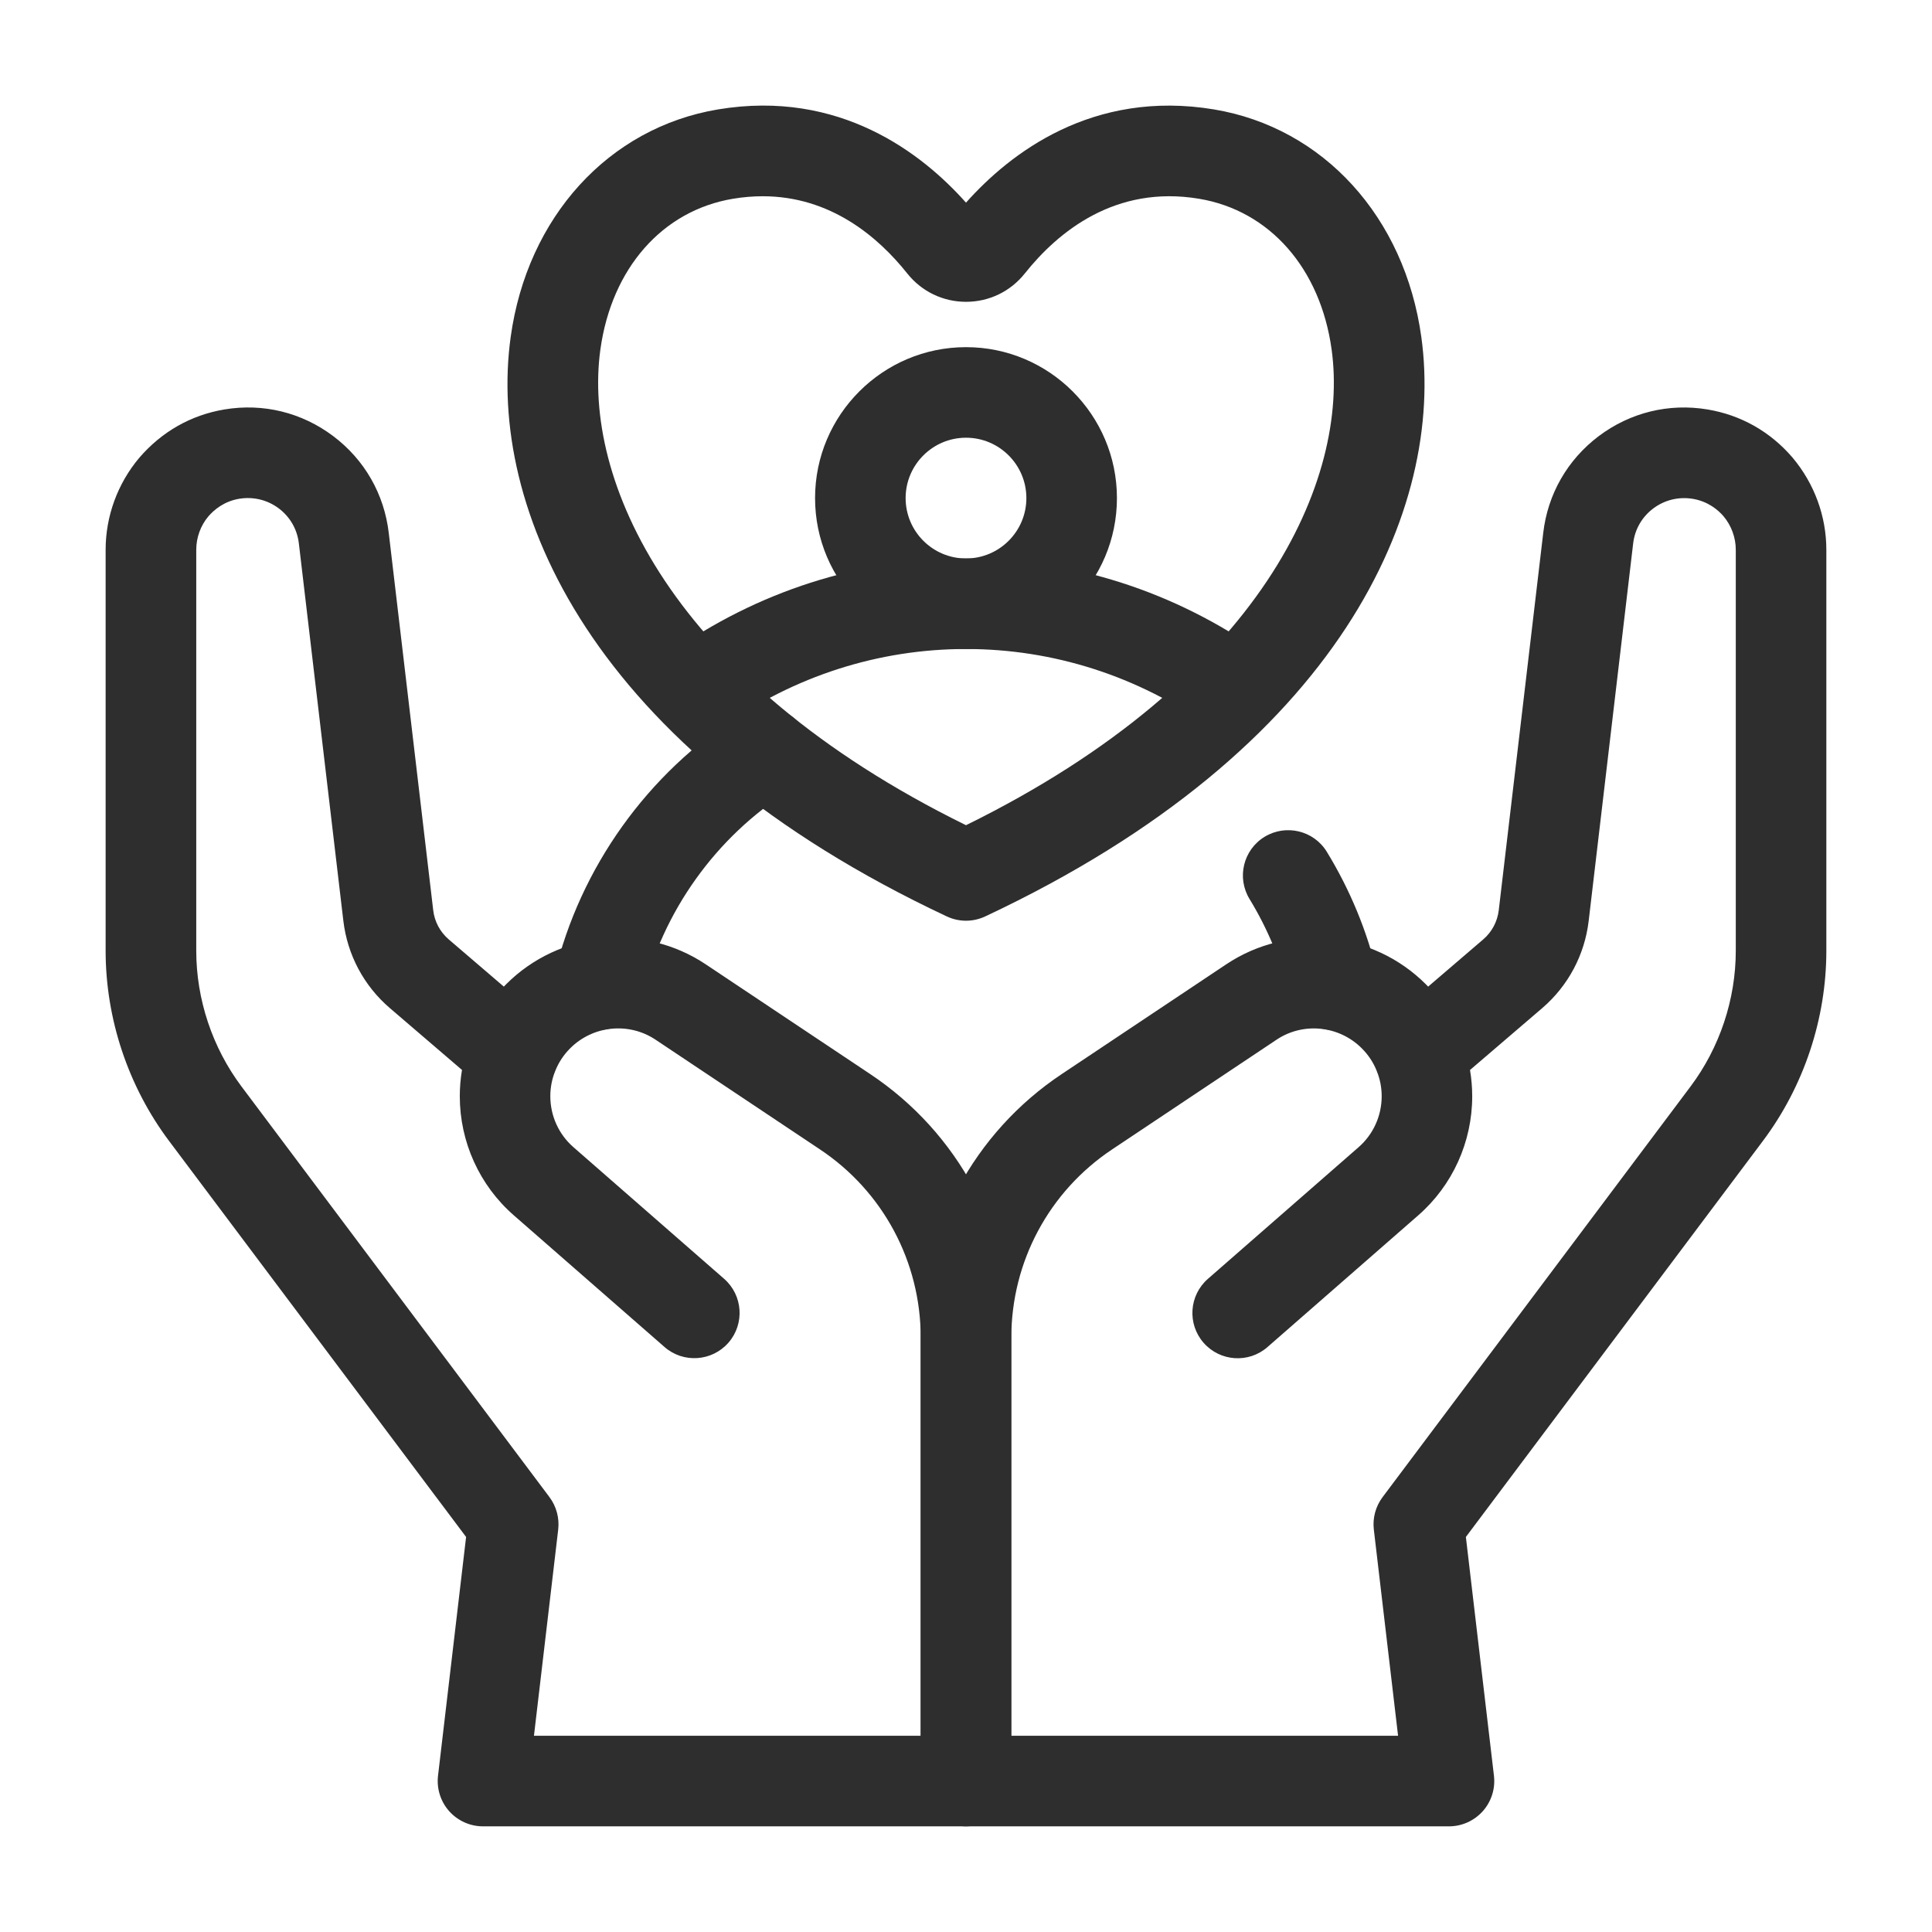 <?xml version="1.0" encoding="UTF-8"?> <svg xmlns="http://www.w3.org/2000/svg" xmlns:xlink="http://www.w3.org/1999/xlink" xmlns:svgjs="http://svgjs.dev/svgjs" id="Line" viewBox="0 0 64 64" width="300" height="300" version="1.1"><g width="100%" height="100%" transform="matrix(1,0,0,1,0,0)"><g fill="rgb(0,0,0)"><g><path d="m48 60.5h-16c-.829 0-1.5-.672-1.5-1.5v-14.687c0-3.522 1.749-6.789 4.679-8.738l5.439-3.629c2.066-1.382 4.848-1.107 6.613.657.026.026.053.053.078.08l1.826-1.565c.286-.246.468-.588.513-.964l1.473-12.496c.148-1.287.802-2.428 1.838-3.21 1.04-.783 2.322-1.099 3.606-.884 1.104.184 2.077.734 2.813 1.592.727.864 1.122 1.945 1.122 3.058v13.28c0 2.257-.746 4.493-2.1 6.299l-9.841 13.121.93 7.911c.05.425-.084.852-.369 1.172-.285.319-.693.503-1.121.503zm-14.5-3h12.813l-.803-6.831c-.045-.382.059-.767.29-1.075l10.2-13.601c.967-1.289 1.5-2.888 1.5-4.499v-13.28c0-.406-.145-.802-.407-1.114-.181-.21-.514-.492-1.019-.576-.467-.076-.932.037-1.309.32-.375.283-.611.695-.665 1.162l-1.473 12.5c-.133 1.126-.68 2.152-1.54 2.89l-2.391 2.049c.048.287.073.579.073.869 0 1.518-.654 2.958-1.794 3.951l-4.989 4.359c-.623.545-1.571.48-2.116-.143-.545-.624-.481-1.571.143-2.117l4.99-4.36c.488-.425.767-1.04.767-1.69 0-.283-.054-.566-.157-.818-.003-.008-.006-.017-.009-.024-.108-.274-.274-.526-.494-.746-.755-.755-1.943-.875-2.825-.283l-5.442 3.631c-2.093 1.393-3.342 3.726-3.342 6.241v13.187z" fill="#2e2e2e" fill-opacity="1" data-original-color="#000000ff" stroke="none" stroke-opacity="1"></path><path d="m32 60.5h-16c-.428 0-.836-.184-1.121-.503-.285-.32-.418-.747-.369-1.172l.93-7.911-9.841-13.12c-1.354-1.807-2.1-4.043-2.1-6.3v-13.28c0-1.112.395-2.193 1.112-3.046.746-.869 1.719-1.42 2.822-1.604 1.287-.216 2.567.101 3.607.884 1.037.782 1.69 1.923 1.839 3.214l1.472 12.492c.044.376.227.718.513.964l1.826 1.565c.025-.027.052-.054.078-.08 1.764-1.765 4.546-2.04 6.614-.656l5.439 3.629c2.928 1.948 4.677 5.215 4.677 8.737v14.687c0 .828-.671 1.5-1.5 1.5zm-14.313-3h12.813v-13.187c0-2.516-1.249-4.849-3.341-6.24l-5.442-3.631c-.883-.591-2.072-.472-2.827.282-.22.22-.386.472-.494.746-.003.008-.006.016-.009.024-.103.252-.157.535-.157.818 0 .65.279 1.266.765 1.689l4.992 4.361c.624.546.688 1.493.143 2.117-.545.623-1.495.686-2.116.143l-4.99-4.36c-1.139-.992-1.793-2.433-1.793-3.95 0-.29.025-.582.073-.869l-2.39-2.049c-.86-.737-1.407-1.764-1.54-2.89l-1.473-12.496c-.054-.471-.29-.883-.665-1.166-.377-.284-.845-.396-1.31-.32-.504.084-.837.366-1.027.588-.253.301-.398.696-.398 1.103v13.28c0 1.611.533 3.21 1.5 4.5l10.2 13.6c.231.309.334.693.29 1.075l-.803 6.831z" fill="#2e2e2e" fill-opacity="1" data-original-color="#000000ff" stroke="none" stroke-opacity="1"></path><path d="m44.168 34.12c-.678 0-1.293-.463-1.458-1.151-.269-1.124-.712-2.196-1.317-3.187-.432-.707-.209-1.63.498-2.062.707-.43 1.63-.209 2.062.498.77 1.259 1.333 2.623 1.675 4.054.192.806-.305 1.615-1.11 1.808-.117.028-.234.041-.35.041z" fill="#2e2e2e" fill-opacity="1" data-original-color="#000000ff" stroke="none" stroke-opacity="1"></path><path d="m19.832 34.12c-.116 0-.233-.013-.351-.041-.806-.192-1.302-1.002-1.11-1.808.844-3.53 3.088-6.668 6.157-8.609.7-.442 1.627-.234 2.069.466.443.7.234 1.627-.466 2.069-2.414 1.527-4.179 3.995-4.843 6.771-.165.688-.78 1.151-1.458 1.151z" fill="#2e2e2e" fill-opacity="1" data-original-color="#000000ff" stroke="none" stroke-opacity="1"></path></g><path d="m32 30.5c-.218 0-.436-.048-.638-.143-11.834-5.557-15.222-13.555-14.446-19.188.548-3.979 3.246-6.941 6.872-7.545 4.024-.669 6.76 1.457 8.212 3.089 1.452-1.632 4.186-3.755 8.212-3.089 3.626.604 6.323 3.565 6.872 7.545.776 5.633-2.611 13.631-14.446 19.188-.202.095-.42.143-.638.143zm-6.735-23.999c-.315 0-.643.026-.983.083-2.339.39-4.022 2.304-4.394 4.996-.589 4.274 2.254 10.908 12.112 15.756 9.857-4.848 12.701-11.481 12.112-15.756-.371-2.692-2.055-4.606-4.393-4.996h-0c-2.771-.463-4.67 1.091-5.773 2.477-.475.596-1.183.937-1.945.937s-1.47-.341-1.945-.937c-.967-1.215-2.545-2.56-4.79-2.56z" fill="#2e2e2e" fill-opacity="1" data-original-color="#000000ff" stroke="none" stroke-opacity="1"></path><path d="m23.045 24.373c-.47 0-.933-.22-1.225-.632-.479-.676-.32-1.612.356-2.092 2.905-2.061 6.302-3.149 9.824-3.149 3.522 0 6.919 1.089 9.824 3.149.676.479.835 1.416.356 2.092-.479.675-1.417.834-2.091.355-2.395-1.699-5.191-2.597-8.088-2.597-2.896 0-5.693.897-8.088 2.597-.263.187-.566.276-.866.276z" fill="#2e2e2e" fill-opacity="1" data-original-color="#000000ff" stroke="none" stroke-opacity="1"></path><path d="m32 21.5c-2.757 0-5-2.243-5-5s2.243-5 5-5 5 2.243 5 5-2.243 5-5 5zm0-7c-1.103 0-2 .897-2 2s.897 2 2 2 2-.897 2-2-.897-2-2-2z" fill="#2e2e2e" fill-opacity="1" data-original-color="#000000ff" stroke="none" stroke-opacity="1"></path></g></g></svg> 